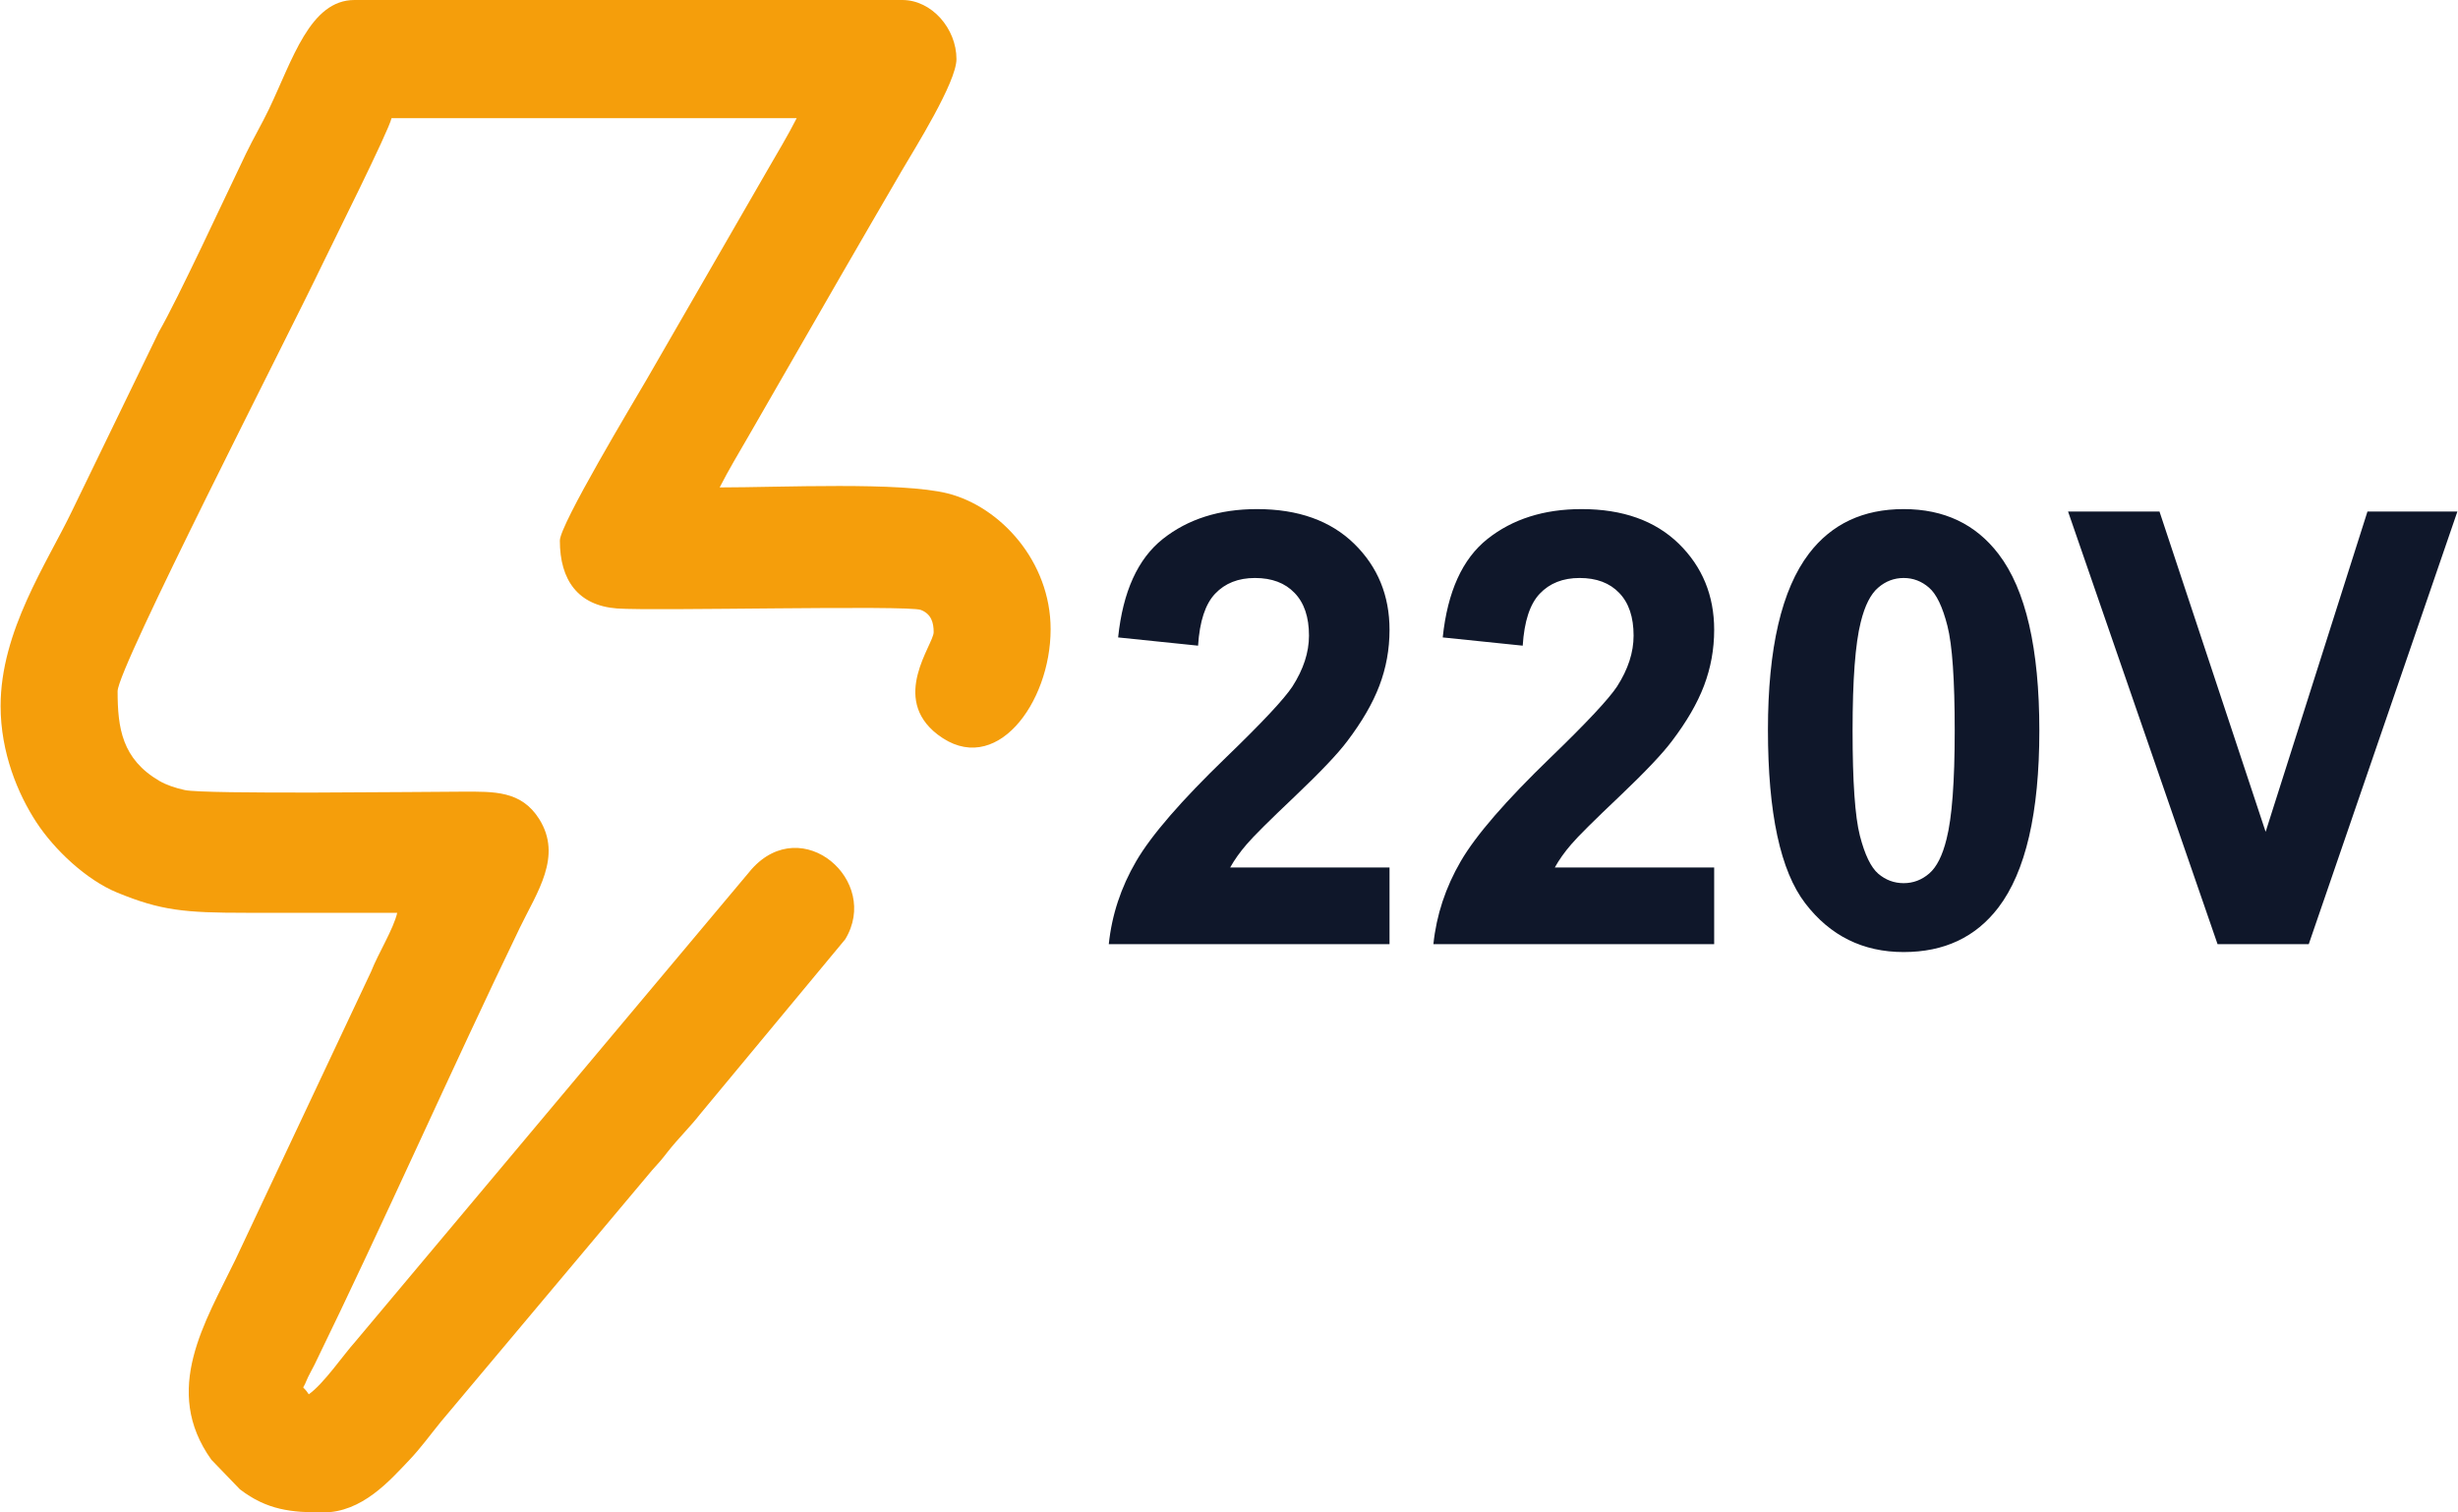 <svg width="65" height="40" viewBox="0 0 65 40" fill="none" xmlns="http://www.w3.org/2000/svg">
<g clip-path="url(#clip0_4225_9838)">
<path fill-rule="evenodd" clip-rule="evenodd" d="M0.016 18.672C0.016 19.901 0.47 20.996 0.966 21.752C1.438 22.472 2.281 23.27 3.098 23.606C4.254 24.082 4.884 24.141 6.505 24.141C7.838 24.141 9.171 24.141 10.504 24.141C10.409 24.564 10 25.219 9.815 25.692L6.229 33.307C5.426 34.969 4.272 36.76 5.589 38.605L6.343 39.387C7.064 39.941 7.711 40 8.543 40C9.576 40 10.303 39.161 10.825 38.613C11.129 38.293 11.374 37.951 11.659 37.601L17.238 30.956C17.431 30.743 17.484 30.686 17.661 30.457C17.923 30.121 18.259 29.794 18.514 29.465L22.35 24.843C23.294 23.295 21.218 21.486 19.877 22.986L9.391 35.488C9.089 35.822 8.554 36.605 8.165 36.875C7.978 36.585 7.987 36.815 8.106 36.511C8.151 36.396 8.264 36.202 8.316 36.094C10.141 32.354 11.929 28.3 13.749 24.531C14.2 23.597 14.881 22.649 14.258 21.66C13.784 20.908 13.065 20.936 12.24 20.937C11.19 20.939 5.423 21.012 4.887 20.895C4.638 20.84 4.405 20.763 4.215 20.653C3.226 20.076 3.11 19.252 3.11 18.281C3.11 17.665 7.578 8.97 8.543 6.954C8.822 6.372 10.274 3.476 10.354 3.125H21.068C20.818 3.615 20.57 4.02 20.29 4.507L17.102 10.034C16.748 10.643 14.805 13.873 14.805 14.297C14.805 15.345 15.287 16.014 16.316 16.092C17.279 16.164 24.018 15.999 24.352 16.131C24.633 16.241 24.69 16.477 24.69 16.719C24.69 17.046 23.533 18.457 24.793 19.425C26.313 20.593 27.783 18.6 27.783 16.641C27.783 14.852 26.457 13.402 25.063 13.05C23.82 12.737 20.644 12.891 19.031 12.891C19.27 12.422 19.537 11.982 19.809 11.509L22.232 7.299C22.788 6.342 23.293 5.462 23.846 4.517C24.192 3.925 25.293 2.176 25.293 1.563C25.293 0.758 24.641 0 23.86 0H9.373C8.197 0 7.735 1.586 7.11 2.891C6.918 3.29 6.705 3.649 6.505 4.063C5.969 5.173 4.713 7.893 4.198 8.783L1.903 13.516C1.236 14.904 0.016 16.69 0.016 18.672Z" fill="#F59E0B"/>
<path d="M36.745 22.942V24.971H29.321C29.401 24.199 29.642 23.469 30.044 22.779C30.445 22.089 31.24 21.173 32.423 20.03C33.378 19.109 33.962 18.483 34.178 18.155C34.468 17.702 34.615 17.255 34.615 16.81C34.615 16.32 34.489 15.944 34.234 15.681C33.982 15.417 33.632 15.286 33.187 15.286C32.745 15.286 32.395 15.425 32.133 15.702C31.873 15.976 31.723 16.434 31.682 17.076L29.568 16.858C29.694 15.649 30.087 14.78 30.751 14.253C31.415 13.728 32.243 13.464 33.239 13.464C34.329 13.464 35.186 13.771 35.811 14.381C36.434 14.991 36.745 15.75 36.745 16.658C36.745 17.175 36.655 17.665 36.477 18.134C36.3 18.6 36.017 19.087 35.629 19.599C35.374 19.94 34.908 20.427 34.239 21.064C33.568 21.7 33.144 22.121 32.966 22.331C32.786 22.539 32.642 22.744 32.531 22.942H36.745ZM45.33 22.942V24.971H37.905C37.985 24.199 38.227 23.469 38.628 22.779C39.029 22.089 39.824 21.173 41.008 20.03C41.962 19.109 42.546 18.483 42.762 18.155C43.053 17.702 43.199 17.255 43.199 16.81C43.199 16.32 43.073 15.944 42.819 15.681C42.567 15.417 42.217 15.286 41.772 15.286C41.329 15.286 40.979 15.425 40.717 15.702C40.457 15.976 40.308 16.434 40.267 17.076L38.152 16.858C38.278 15.649 38.672 14.78 39.336 14.253C39.999 13.728 40.828 13.464 41.823 13.464C42.914 13.464 43.771 13.771 44.396 14.381C45.018 14.991 45.33 15.75 45.33 16.658C45.33 17.175 45.239 17.665 45.062 18.134C44.885 18.6 44.602 19.087 44.213 19.599C43.958 19.94 43.493 20.427 42.824 21.064C42.153 21.7 41.728 22.121 41.55 22.331C41.37 22.539 41.226 22.744 41.116 22.942H45.33ZM50.341 13.464C51.411 13.464 52.247 13.861 52.852 14.655C53.569 15.593 53.929 17.151 53.929 19.324C53.929 21.495 53.567 23.056 52.844 24.004C52.244 24.788 51.411 25.179 50.341 25.179C49.265 25.179 48.398 24.75 47.74 23.892C47.081 23.035 46.752 21.503 46.752 19.303C46.752 17.143 47.115 15.587 47.838 14.639C48.437 13.856 49.271 13.464 50.341 13.464ZM50.341 15.286C50.089 15.286 49.862 15.372 49.667 15.542C49.469 15.71 49.314 16.014 49.206 16.453C49.062 17.02 48.99 17.979 48.99 19.324C48.99 20.672 49.054 21.596 49.183 22.1C49.312 22.603 49.474 22.939 49.669 23.107C49.865 23.274 50.089 23.357 50.341 23.357C50.593 23.357 50.819 23.272 51.017 23.101C51.213 22.933 51.367 22.63 51.475 22.19C51.619 21.628 51.691 20.672 51.691 19.324C51.691 17.979 51.627 17.055 51.498 16.552C51.37 16.048 51.208 15.71 51.012 15.542C50.817 15.372 50.593 15.286 50.341 15.286ZM58.642 24.971L54.688 13.528H57.106L59.913 21.999L62.606 13.528H64.984L61.053 24.971H58.642Z" fill="#0F172A"/>
</g>
<defs>
<clipPath id="clip0_4225_9838">
<rect width="65" height="40" fill="white"/>
</clipPath>
</defs>
</svg>
